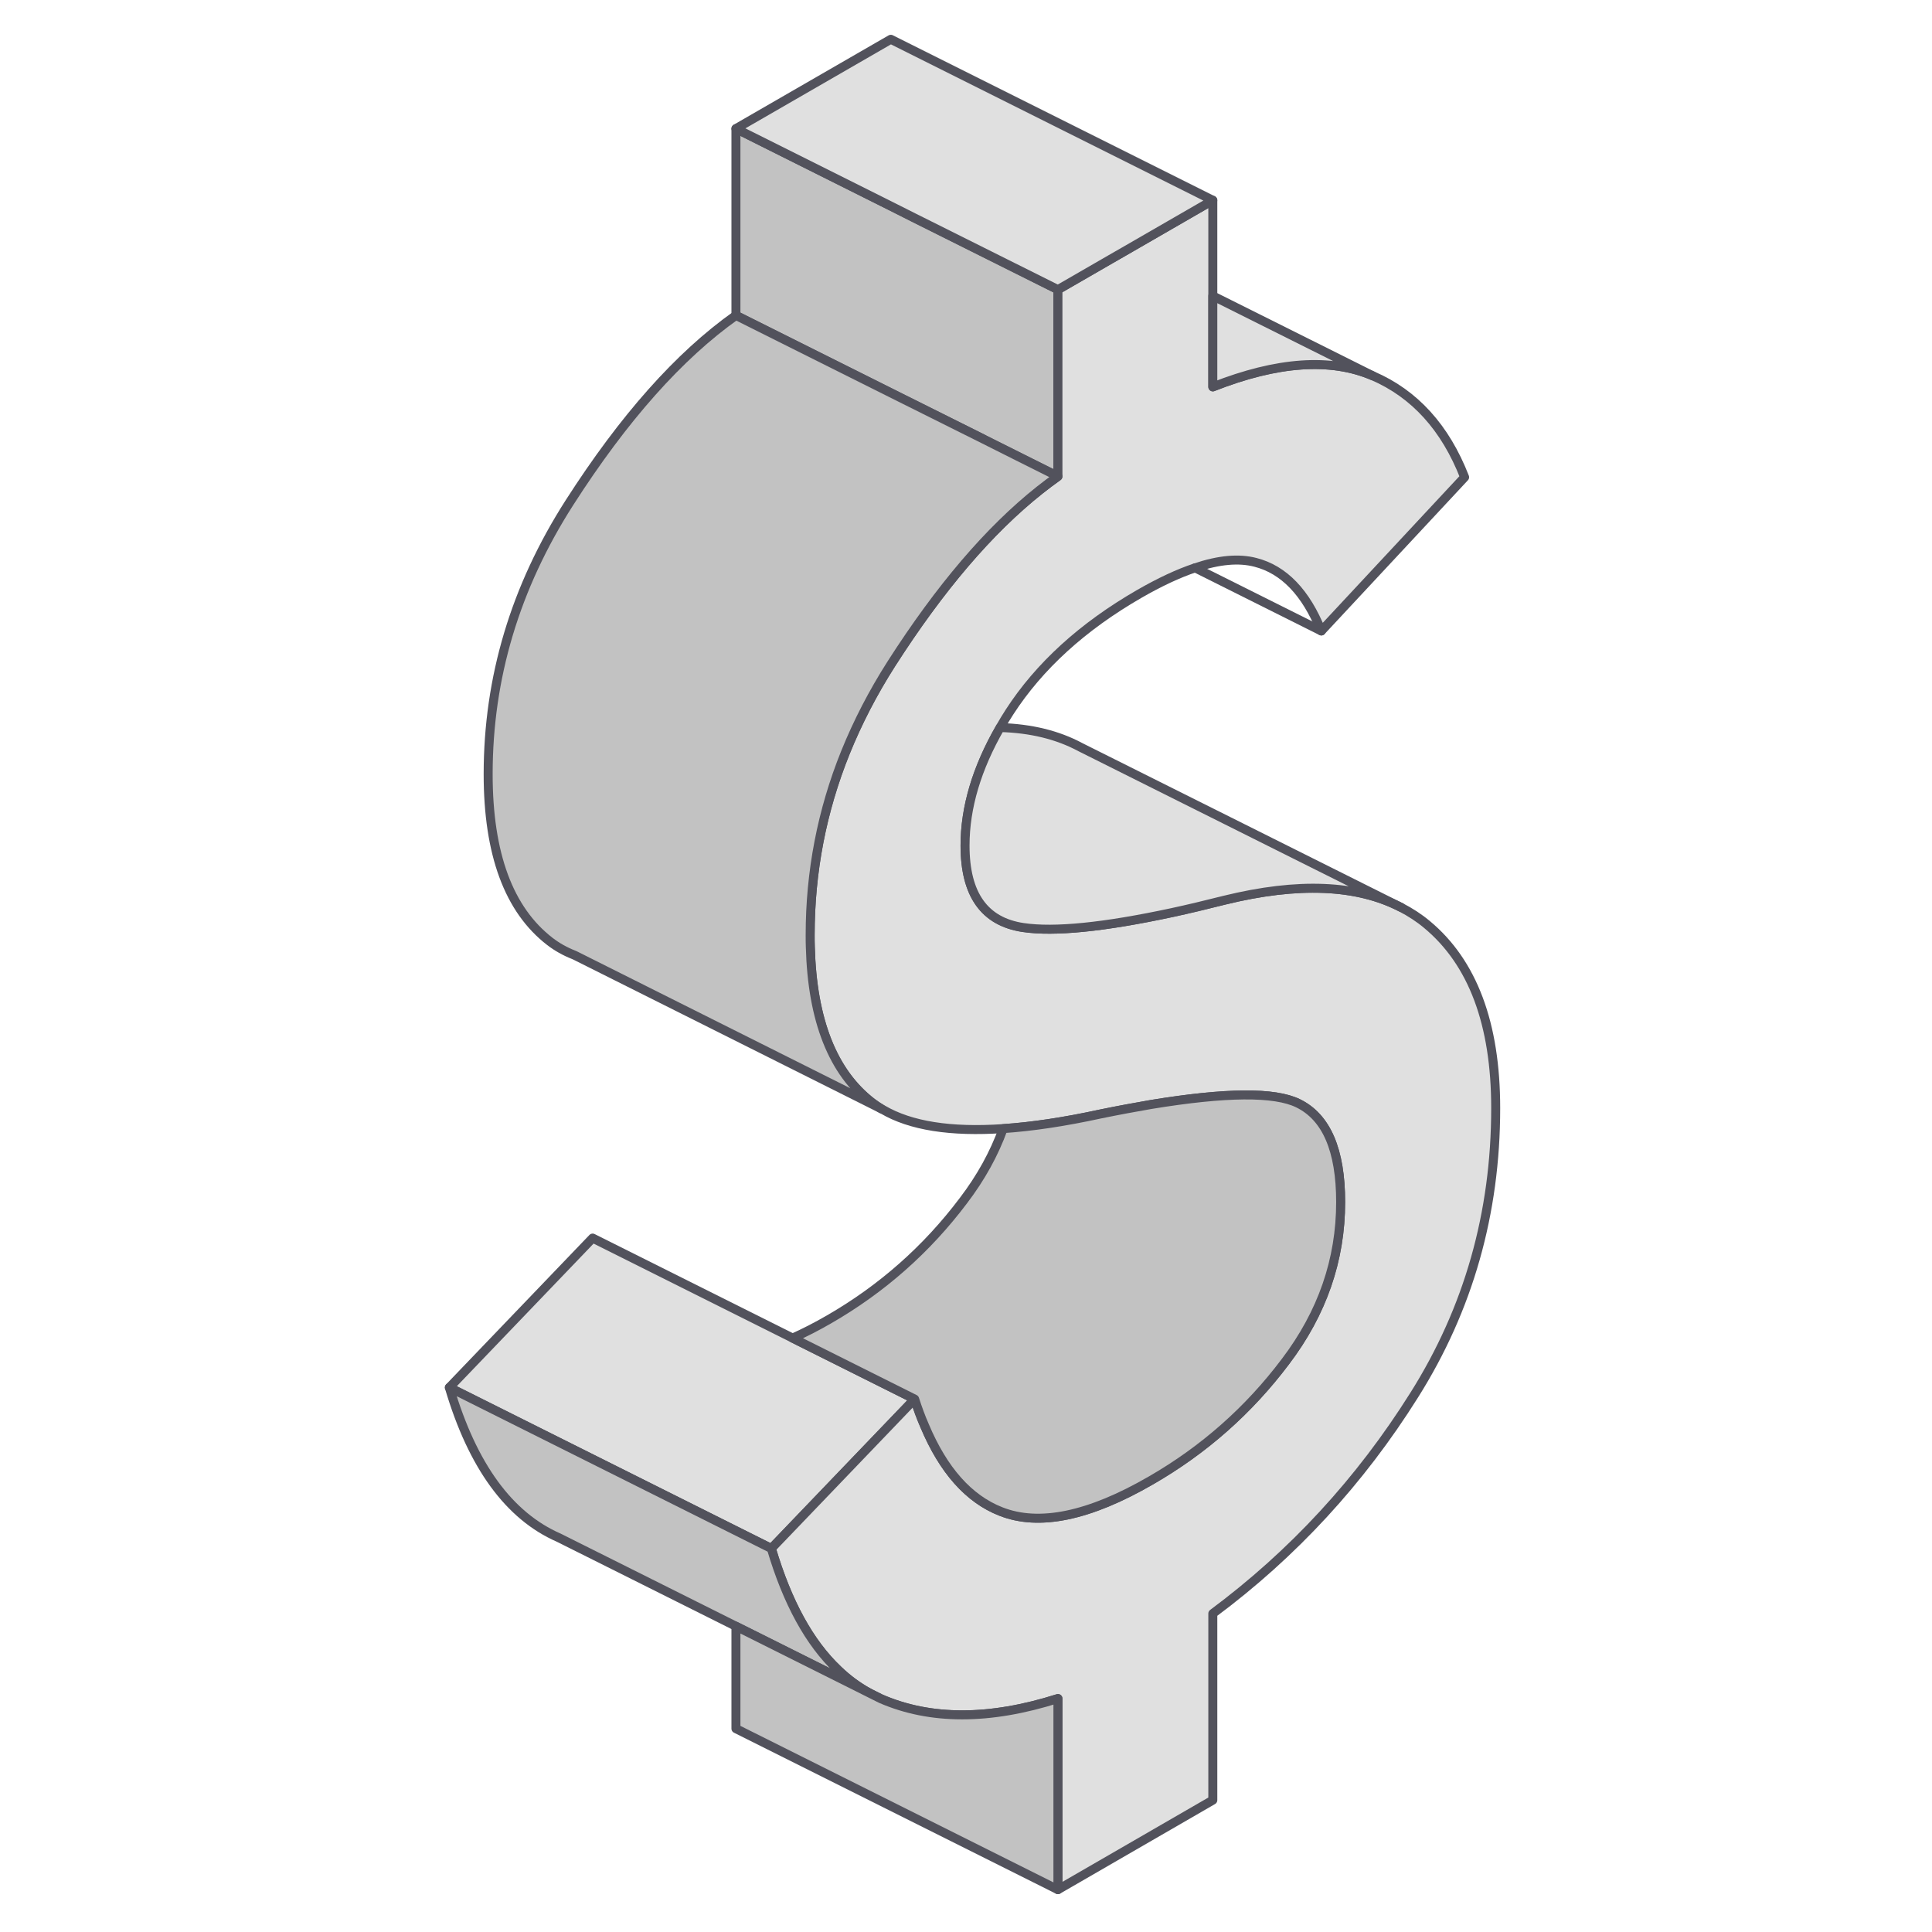 <svg width="172" height="172" viewBox="0 0 172 172" fill="none" xmlns="http://www.w3.org/2000/svg">
<path d="M94.184 25.786V42.412L90.257 40.449L87.548 39.101V39.087L80.51 35.575L65.518 28.079V11.452L79.306 18.347L81.356 19.379L94.184 25.786Z" fill="#C2C2C2" stroke="#52525C" stroke-width="0.8" stroke-linecap="round" stroke-linejoin="round"/>
<path d="M81.428 124.556L68.671 137.858L40.005 123.524L52.761 110.223L70.563 119.124L81.428 124.556Z" fill="#E0E0E0" stroke="#52525C" stroke-width="0.8" stroke-linecap="round" stroke-linejoin="round"/>
<path d="M133.157 98.656C133.157 108.016 130.734 116.53 125.904 124.198C121.088 131.867 115.111 138.345 107.973 143.649V160.261L94.185 168.23V151.217C88.093 153.152 82.833 153.152 78.418 151.231L77.329 150.686C76.354 150.142 75.436 149.468 74.591 148.651C72.054 146.243 70.09 142.645 68.671 137.858L81.428 124.557C81.7 125.402 81.987 126.191 82.317 126.936C83.979 130.892 86.244 133.443 89.096 134.561C92.493 135.909 96.951 134.991 102.469 131.795C107.17 129.086 111.169 125.56 114.437 121.217C117.72 116.888 119.354 112.158 119.354 107.013C119.354 102.397 118.092 99.459 115.57 98.226C113.477 97.194 109.12 97.237 102.483 98.327C101.079 98.57 99.588 98.843 97.983 99.172C94.758 99.875 91.877 100.305 89.311 100.477C84.638 100.792 81.055 100.233 78.576 98.771L78.461 98.714C78.174 98.542 77.888 98.355 77.63 98.155C74.147 95.474 72.312 90.845 72.14 84.294C72.126 83.95 72.126 83.606 72.126 83.248C72.126 77.601 73.172 72.183 75.264 66.994C76.354 64.299 77.716 61.662 79.364 59.082C83.678 52.345 88.064 47.2 92.565 43.631C93.109 43.201 93.64 42.799 94.185 42.412V25.786L98.829 23.105L100.075 22.389L107.973 17.831V34.443C113.721 32.178 118.465 31.849 122.206 33.454C125.933 35.059 128.67 38.069 130.39 42.484L117.634 56.172C116.258 52.747 114.294 50.711 111.771 50.066C110.295 49.679 108.503 49.837 106.396 50.554C104.891 51.055 103.243 51.829 101.423 52.876C96.377 55.785 92.522 59.297 89.87 63.396C89.569 63.855 89.297 64.314 89.039 64.772C86.96 68.384 85.914 71.882 85.914 75.279C85.914 79.636 87.634 82.058 91.088 82.574C93.869 82.99 98.284 82.546 104.361 81.241C105.823 80.926 107.371 80.553 109.019 80.138C115.57 78.532 120.801 78.747 124.729 80.783C125.56 81.213 126.334 81.714 127.036 82.302C131.107 85.685 133.157 91.131 133.157 98.656Z" fill="#E0E0E0" stroke="#52525C" stroke-width="0.8" stroke-linecap="round" stroke-linejoin="round"/>
<path d="M77.329 150.686L73.975 149.009L65.518 144.781L49.751 136.898C45.322 134.963 42.069 130.505 40.005 123.525L68.671 137.858C70.09 142.645 72.054 146.243 74.591 148.651C75.436 149.468 76.354 150.142 77.329 150.686Z" fill="#C2C2C2" stroke="#52525C" stroke-width="0.8" stroke-linecap="round" stroke-linejoin="round"/>
<path d="M94.184 151.217V168.23L65.518 153.897V144.781L73.974 149.009L77.328 150.686L78.418 151.231C82.832 153.152 88.093 153.152 94.184 151.217Z" fill="#C2C2C2" stroke="#52525C" stroke-width="0.8" stroke-linecap="round" stroke-linejoin="round"/>
<path d="M124.729 80.783C120.802 78.747 115.57 78.532 109.02 80.138C107.371 80.553 105.823 80.926 104.361 81.241C98.284 82.546 93.869 82.99 91.089 82.574C87.634 82.058 85.915 79.636 85.915 75.279C85.915 71.882 86.961 68.384 89.039 64.772C91.777 64.844 94.171 65.432 96.192 66.521L96.278 66.564L124.729 80.783Z" fill="#E0E0E0" stroke="#52525C" stroke-width="0.8" stroke-linecap="round" stroke-linejoin="round"/>
<path d="M107.973 17.831L100.075 22.389L98.828 23.105L94.184 25.785L81.356 19.378L79.306 18.346L65.518 11.452L79.306 3.497L107.973 17.831Z" fill="#E0E0E0" stroke="#52525C" stroke-width="0.8" stroke-linecap="round" stroke-linejoin="round"/>
<path d="M122.206 33.454C118.465 31.849 113.721 32.178 107.973 34.443V26.345L122.206 33.454Z" fill="#E0E0E0" stroke="#52525C" stroke-width="0.8" stroke-linecap="round" stroke-linejoin="round"/>
<path d="M117.635 56.172L106.397 50.554L117.635 56.172Z" fill="#E0E0E0"/>
<path d="M117.635 56.172L106.397 50.554" stroke="#52525C" stroke-width="0.8" stroke-linecap="round" stroke-linejoin="round"/>
<path d="M94.185 42.412C93.64 42.799 93.11 43.2 92.565 43.63C88.064 47.199 83.679 52.345 79.364 59.082C77.716 61.662 76.354 64.299 75.265 66.994C73.172 72.182 72.126 77.6 72.126 83.248C72.126 83.606 72.126 83.95 72.14 84.294C72.312 90.844 74.147 95.474 77.63 98.154C77.888 98.355 78.174 98.541 78.461 98.713L51.213 85.068L51.085 85.011C50.282 84.695 49.58 84.294 48.963 83.821C45.294 80.997 43.459 76.024 43.459 68.914C43.459 60.343 45.867 52.288 50.698 44.748C55.528 37.209 60.459 31.662 65.518 28.079L80.511 35.575L87.548 39.087L90.257 40.448L94.185 42.412Z" fill="#C2C2C2" stroke="#52525C" stroke-width="0.8" stroke-linecap="round" stroke-linejoin="round"/>
<path d="M119.354 107.013C119.354 112.158 117.721 116.888 114.438 121.217C111.17 125.56 107.171 129.086 102.47 131.795C96.951 134.991 92.494 135.909 89.097 134.561C86.245 133.443 83.98 130.892 82.317 126.936C81.988 126.191 81.701 125.402 81.428 124.557L70.564 119.124C71.596 118.666 72.685 118.107 73.803 117.462C78.504 114.753 82.504 111.227 85.772 106.884C87.334 104.834 88.509 102.698 89.312 100.477C91.877 100.305 94.758 99.875 97.984 99.172C99.589 98.843 101.079 98.57 102.484 98.327C109.12 97.237 113.478 97.194 115.571 98.226C118.093 99.459 119.354 102.397 119.354 107.013Z" fill="#C2C2C2" stroke="#52525C" stroke-width="0.8" stroke-linecap="round" stroke-linejoin="round"/>
</svg>
